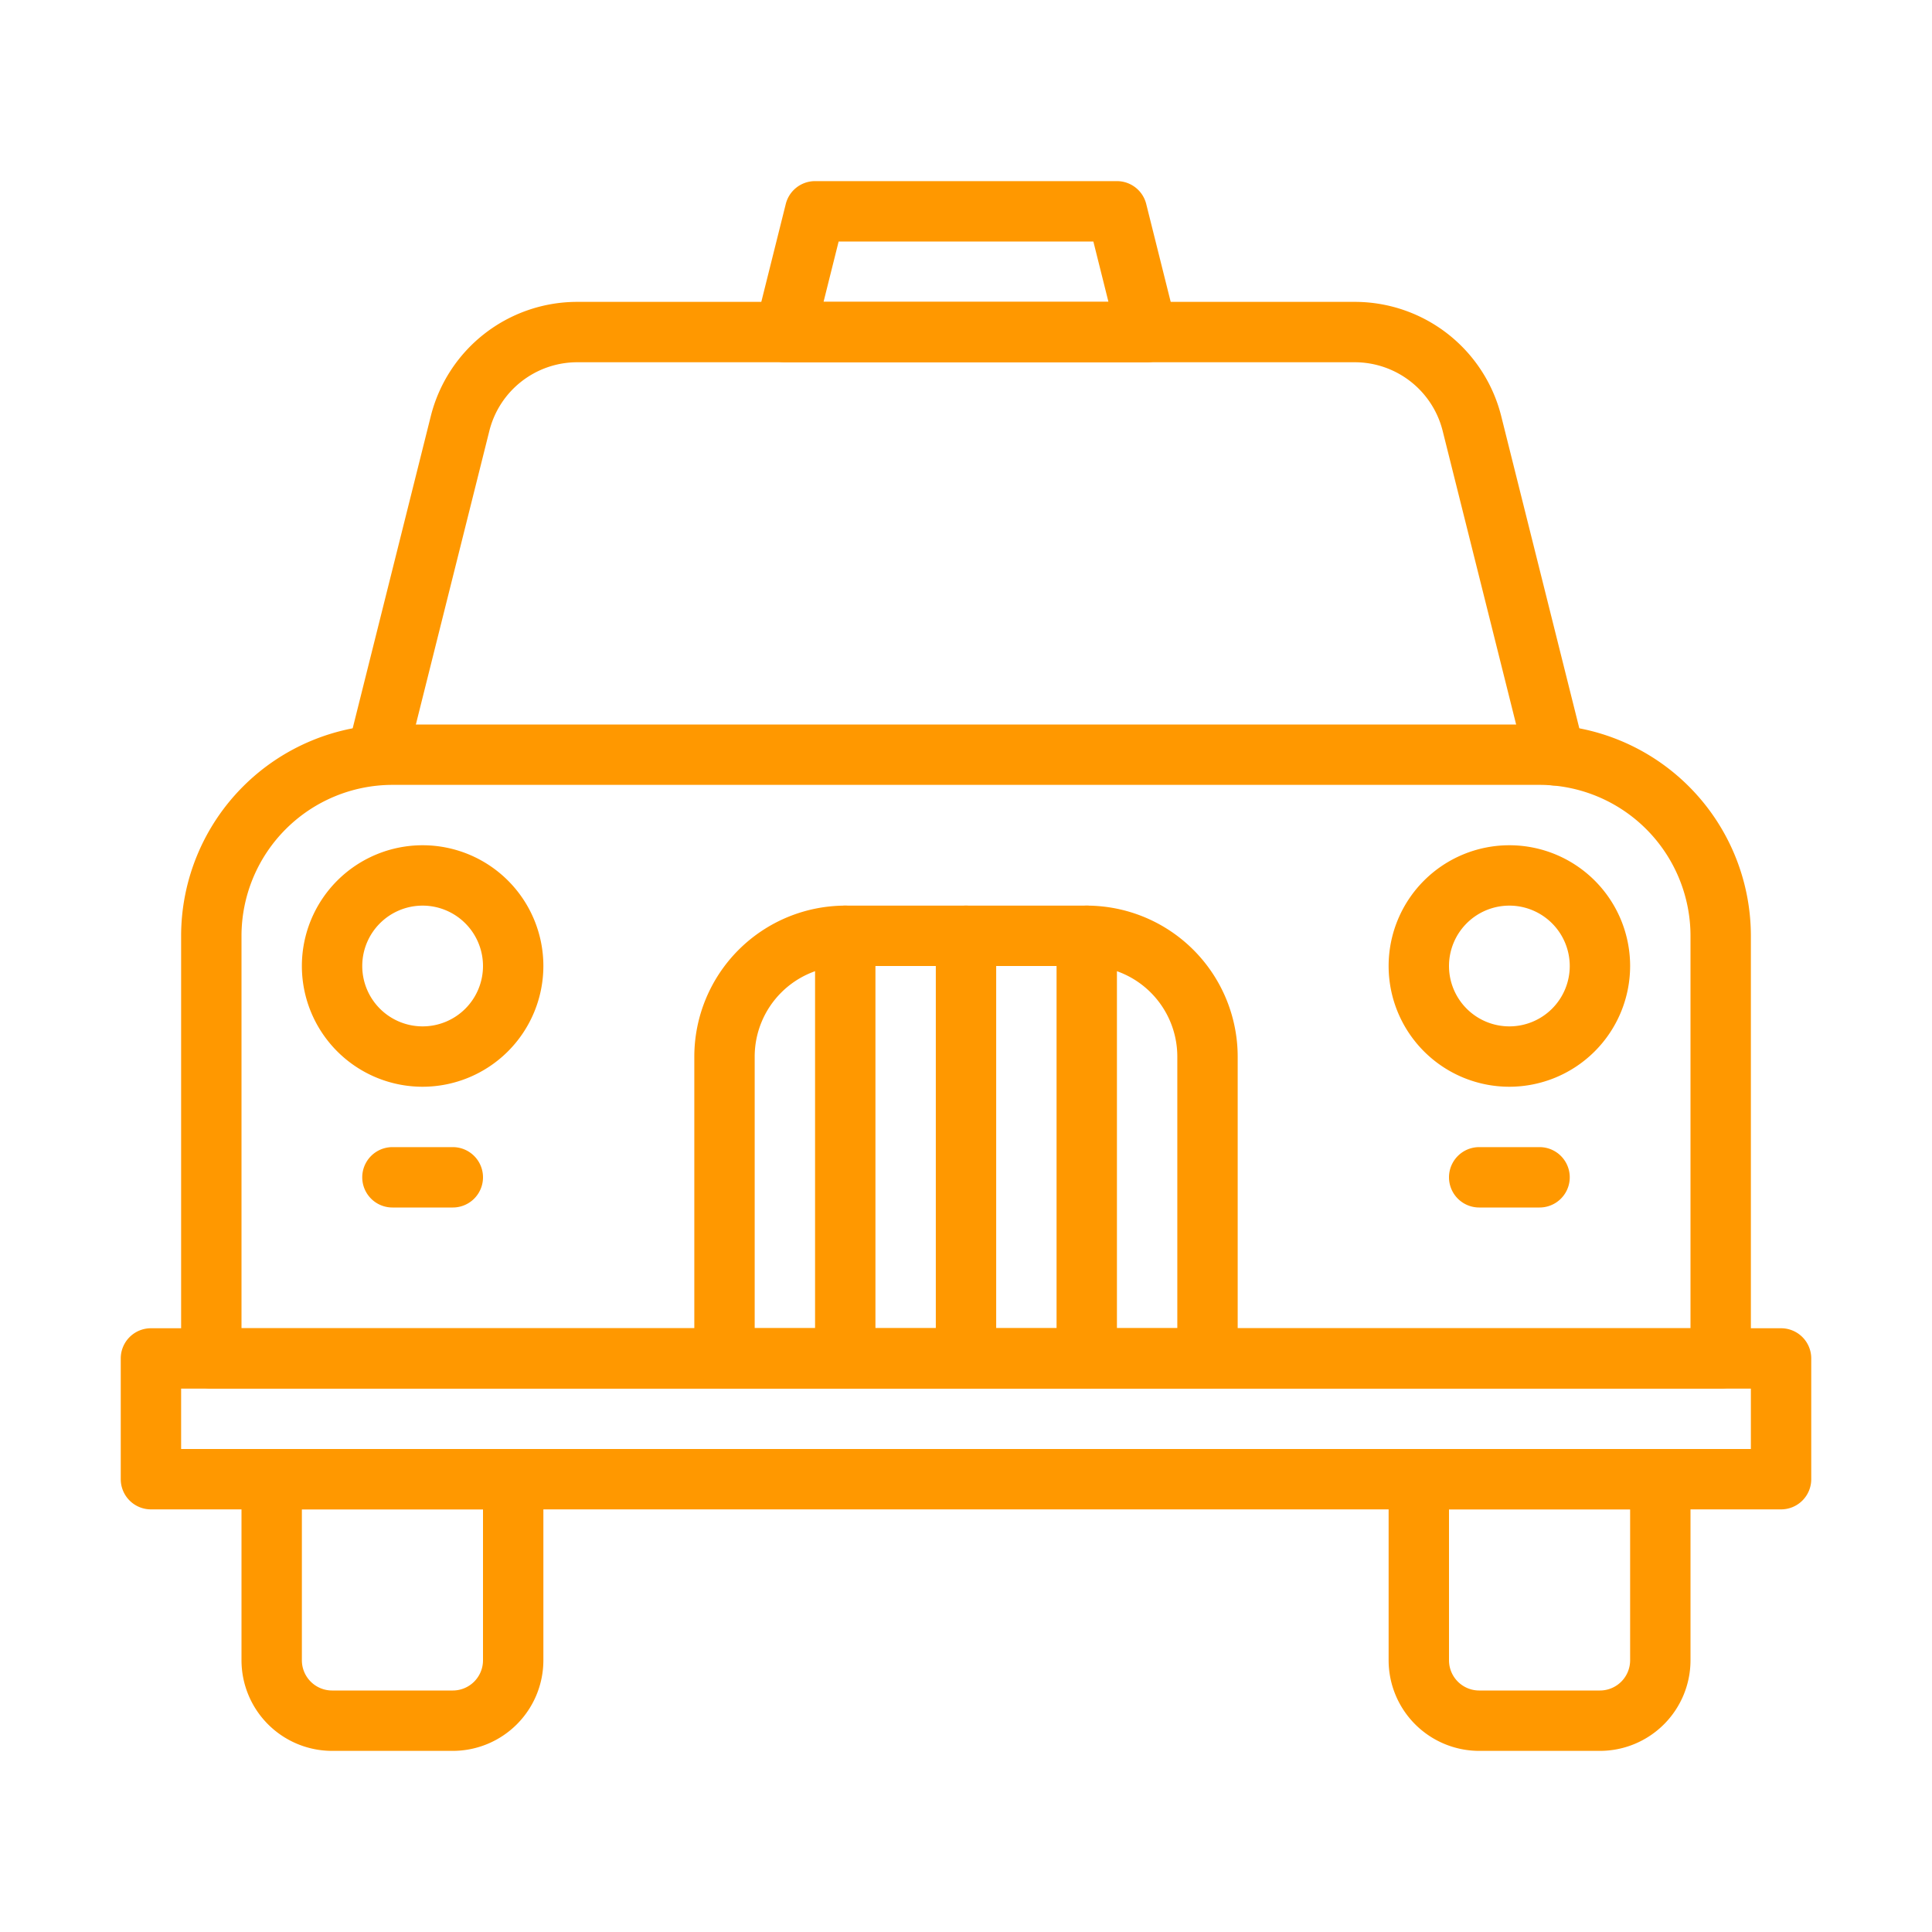 <?xml version="1.0"?>
<svg xmlns="http://www.w3.org/2000/svg" viewBox="0 0 64 64" width="512px" height="512px" class=""><g><g id="Taxi"><path d="M15,58H11a3.003,3.003,0,0,1-3-3V49a1,1,0,0,1,1-1h8a1,1,0,0,1,1,1v6A3.003,3.003,0,0,1,15,58Zm-5-8v5a1.001,1.001,0,0,0,1,1h4a1.001,1.001,0,0,0,1-1V50Z" data-original="#000000" class="active-path" data-old_color="#000000" fill="#FF9800"/><path d="M53,58H49a3.003,3.003,0,0,1-3-3V49a1,1,0,0,1,1-1h8a1,1,0,0,1,1,1v6A3.003,3.003,0,0,1,53,58Zm-5-8v5a1.001,1.001,0,0,0,1,1h4a1.001,1.001,0,0,0,1-1V50Z" data-original="#000000" class="active-path" data-old_color="#000000" fill="#FF9800"/><path d="M59,50H5a1,1,0,0,1-1-1V45a1,1,0,0,1,1-1H59a1,1,0,0,1,1,1v4A1,1,0,0,1,59,50ZM6,48H58V46H6Z" data-original="#000000" class="active-path" data-old_color="#000000" fill="#FF9800"/><path d="M57,46H7a1,1,0,0,1-1-1V31a7.008,7.008,0,0,1,7-7H51a7.008,7.008,0,0,1,7,7V45A1,1,0,0,1,57,46ZM8,44H56V31a5.006,5.006,0,0,0-5-5H13a5.006,5.006,0,0,0-5,5Z" data-original="#000000" class="active-path" data-old_color="#000000" fill="#FF9800"/><path d="M51.509,26.02a.998.998,0,0,1-.969-.757l-2.75-10.99A3.004,3.004,0,0,0,44.88,12H19.12a3.003,3.003,0,0,0-2.91,2.275L13.46,25.263a1,1,0,0,1-1.94-.485l2.75-10.99A5.002,5.002,0,0,1,19.12,10H44.88a5.002,5.002,0,0,1,4.85,3.785l2.75,10.993a1,1,0,0,1-.727,1.213A1.026,1.026,0,0,1,51.509,26.02Z" data-original="#000000" class="active-path" data-old_color="#000000" fill="#FF9800"/><path d="M14,36a4,4,0,1,1,4-4A4.005,4.005,0,0,1,14,36Zm0-6a2,2,0,1,0,2,2A2.002,2.002,0,0,0,14,30Z" data-original="#000000" class="active-path" data-old_color="#000000" fill="#FF9800"/><path d="M50,36a4,4,0,1,1,4-4A4.004,4.004,0,0,1,50,36Zm0-6a2,2,0,1,0,2,2A2.002,2.002,0,0,0,50,30Z" data-original="#000000" class="active-path" data-old_color="#000000" fill="#FF9800"/><path d="M40,46H24a1,1,0,0,1-1-1V35a5.006,5.006,0,0,1,5-5h8a5.006,5.006,0,0,1,5,5V45A1,1,0,0,1,40,46ZM25,44H39V35a3.003,3.003,0,0,0-3-3H28a3.003,3.003,0,0,0-3,3Z" data-original="#000000" class="active-path" data-old_color="#000000" fill="#FF9800"/><path d="M38,12H26a1,1,0,0,1-.97-1.243l1-4A1,1,0,0,1,27,6H37a1,1,0,0,1,.97.757l1,4A1,1,0,0,1,38,12ZM27.281,10h9.438l-.5-2h-8.438Z" data-original="#000000" class="active-path" data-old_color="#000000" fill="#FF9800"/><path d="M28,46a1,1,0,0,1-1-1V31a1,1,0,0,1,2,0V45A1,1,0,0,1,28,46Z" data-original="#000000" class="active-path" data-old_color="#000000" fill="#FF9800"/><path d="M32,46a1,1,0,0,1-1-1V31a1,1,0,0,1,2,0V45A1,1,0,0,1,32,46Z" data-original="#000000" class="active-path" data-old_color="#000000" fill="#FF9800"/><path d="M36,46a1,1,0,0,1-1-1V31a1,1,0,0,1,2,0V45A1,1,0,0,1,36,46Z" data-original="#000000" class="active-path" data-old_color="#000000" fill="#FF9800"/><path d="M15,40H13a1,1,0,0,1,0-2h2a1,1,0,0,1,0,2Z" data-original="#000000" class="active-path" data-old_color="#000000" fill="#FF9800"/><path d="M51,40H49a1,1,0,0,1,0-2h2a1,1,0,0,1,0,2Z" data-original="#000000" class="active-path" data-old_color="#000000" fill="#FF9800"/></g></g> </svg>
